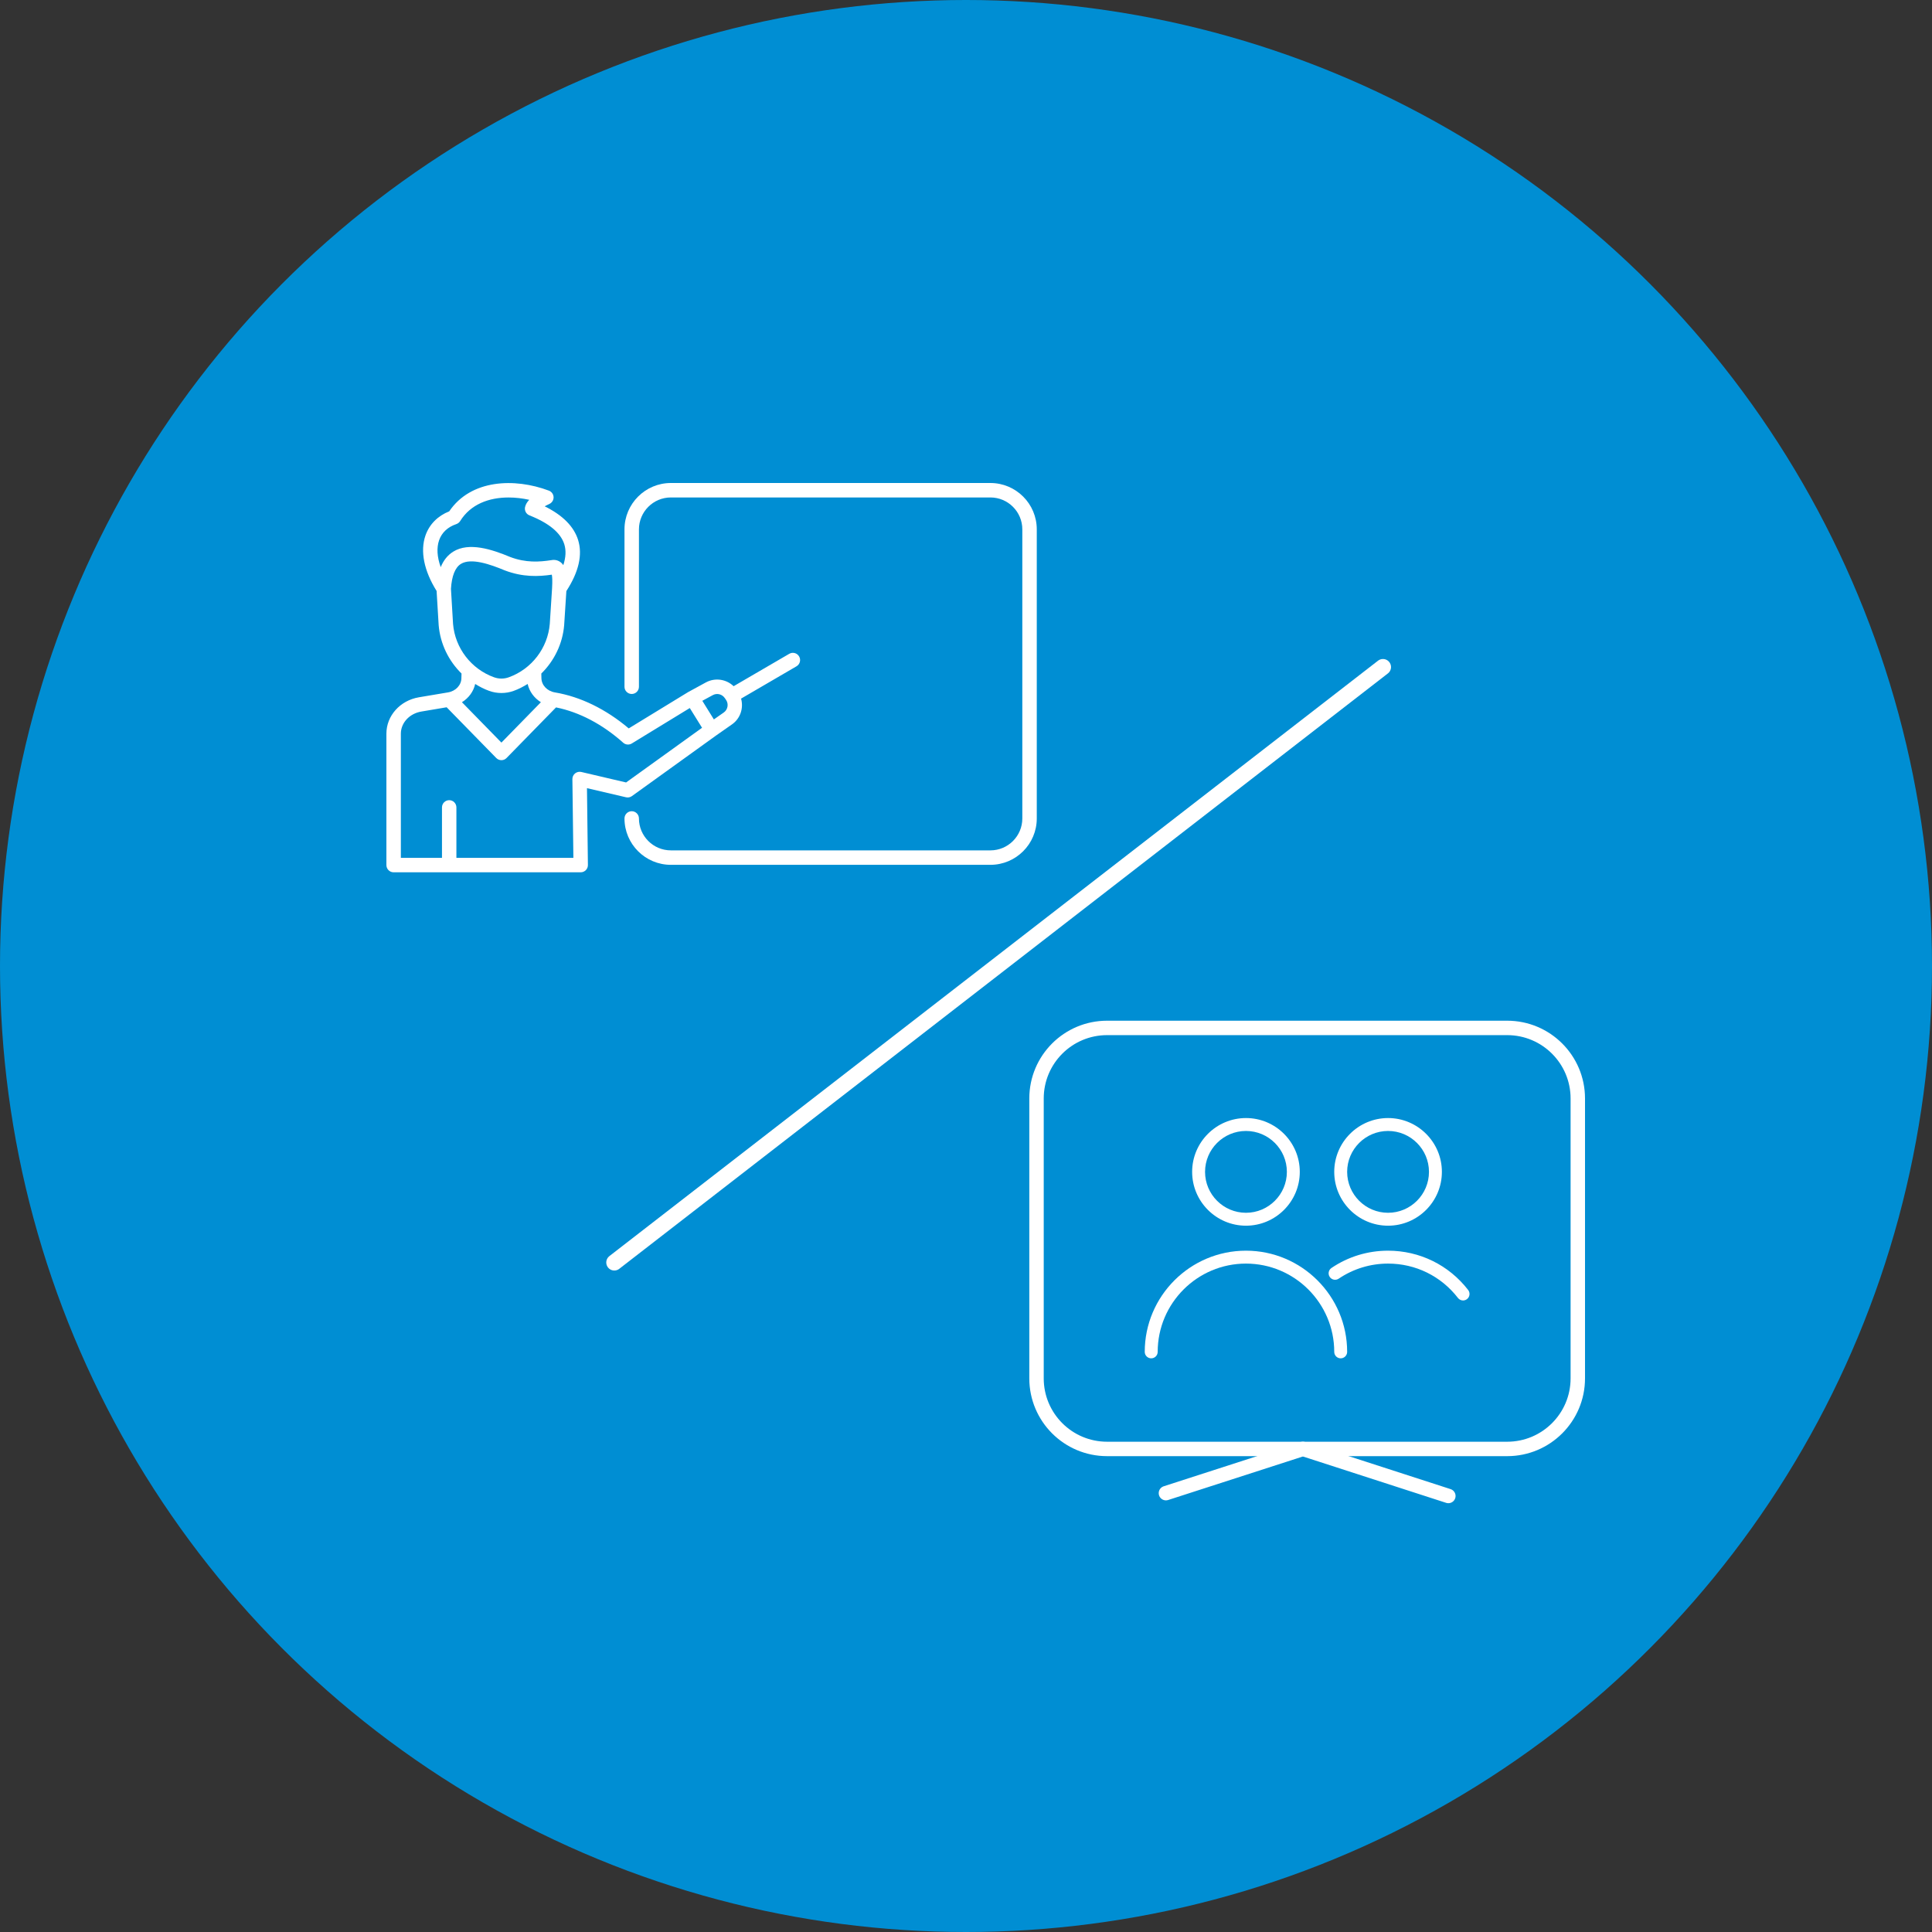 <svg width="60" height="60" viewBox="0 0 60 60" fill="none" xmlns="http://www.w3.org/2000/svg">
<rect x="0" y="0" width="60" height="60" fill="#333333" stroke="none"/>
<circle cx="30" cy="30" r="30" fill="#008ED3"/>
<path d="M42.949 20.716L19.078 39.207" stroke="white" stroke-width="0.5" stroke-linecap="round"/>
<path d="M36.209 46.371L40.463 44.997L44.98 46.459" stroke="white" stroke-width="0.448" stroke-linecap="round" stroke-linejoin="round"/>
<path d="M46.807 31.923H34.382C33.171 31.923 32.19 32.904 32.19 34.115V42.806C32.19 44.017 33.171 44.998 34.382 44.998H46.807C48.018 44.998 49 44.017 49 42.806V34.115C49 32.904 48.018 31.923 46.807 31.923Z" stroke="white" stroke-width="0.448" stroke-linecap="round" stroke-linejoin="round"/>
<path d="M38.695 38.065C39.616 38.065 40.366 37.315 40.366 36.393C40.366 35.472 39.616 34.722 38.695 34.722C37.773 34.722 37.023 35.472 37.023 36.393C37.023 37.315 37.773 38.065 38.695 38.065ZM38.695 35.123C39.395 35.123 39.965 35.693 39.965 36.393C39.965 37.094 39.395 37.664 38.695 37.664C37.994 37.664 37.424 37.094 37.424 36.393C37.424 35.693 37.994 35.123 38.695 35.123Z" fill="white"/>
<path d="M43.108 38.065C44.029 38.065 44.779 37.315 44.779 36.393C44.779 35.472 44.029 34.722 43.108 34.722C42.186 34.722 41.436 35.472 41.436 36.393C41.436 37.315 42.186 38.065 43.108 38.065ZM43.108 35.123C43.808 35.123 44.378 35.693 44.378 36.393C44.378 37.094 43.808 37.664 43.108 37.664C42.407 37.664 41.837 37.094 41.837 36.393C41.837 35.693 42.407 35.123 43.108 35.123Z" fill="white"/>
<path d="M45.278 40.309C45.318 40.36 45.377 40.387 45.437 40.387C45.48 40.387 45.523 40.373 45.559 40.345C45.647 40.277 45.663 40.151 45.596 40.063C44.995 39.286 44.088 38.841 43.107 38.841C42.478 38.841 41.87 39.026 41.35 39.378C41.258 39.44 41.234 39.564 41.296 39.656C41.358 39.748 41.483 39.772 41.575 39.71C42.028 39.404 42.558 39.242 43.107 39.242C43.963 39.242 44.754 39.631 45.278 40.309Z" fill="white"/>
<path d="M38.694 38.841C36.961 38.841 35.551 40.251 35.551 41.984C35.551 42.094 35.641 42.184 35.752 42.184C35.863 42.184 35.953 42.094 35.953 41.984C35.953 40.472 37.183 39.242 38.694 39.242C40.206 39.242 41.436 40.472 41.436 41.984C41.436 42.094 41.526 42.184 41.636 42.184C41.747 42.184 41.837 42.094 41.837 41.984C41.837 40.251 40.427 38.841 38.694 38.841Z" fill="white"/>
<path d="M24.817 20.386C24.755 20.279 24.618 20.242 24.51 20.305L22.783 21.311C22.556 21.091 22.208 21.038 21.922 21.193L21.388 21.484C21.386 21.485 21.385 21.486 21.383 21.487C21.381 21.488 21.38 21.488 21.378 21.489L19.526 22.621C18.815 22.021 18.025 21.636 17.231 21.503H17.231C16.99 21.462 16.814 21.275 16.814 21.052L16.811 20.917C17.213 20.523 17.473 19.992 17.521 19.412C17.521 19.411 17.521 19.41 17.521 19.41C17.521 19.409 17.521 19.408 17.521 19.407L17.589 18.356C17.973 17.764 18.097 17.231 17.954 16.77C17.823 16.351 17.475 16 16.916 15.724C16.955 15.702 17.003 15.677 17.061 15.651C17.143 15.613 17.195 15.529 17.192 15.439C17.188 15.348 17.131 15.269 17.046 15.237C15.98 14.836 14.623 14.886 13.951 15.88C13.593 16.022 13.333 16.286 13.213 16.63C13.044 17.118 13.168 17.728 13.559 18.353L13.623 19.412C13.671 19.992 13.931 20.523 14.333 20.917L14.329 21.057C14.329 21.275 14.154 21.463 13.913 21.503L13.009 21.655C12.424 21.754 12 22.229 12 22.785V26.866C12 26.99 12.101 27.09 12.224 27.09H18.034C18.094 27.09 18.151 27.066 18.194 27.023C18.236 26.981 18.259 26.923 18.258 26.863L18.229 24.477L19.441 24.76C19.505 24.775 19.571 24.762 19.624 24.724L22.233 22.846C22.233 22.846 22.233 22.846 22.233 22.846L22.733 22.496C22.995 22.313 23.097 21.988 23.015 21.696L24.737 20.692C24.843 20.63 24.88 20.493 24.817 20.386ZM13.637 16.777C13.72 16.54 13.904 16.367 14.17 16.277C14.22 16.26 14.262 16.227 14.29 16.183C14.614 15.659 15.186 15.45 15.793 15.45C16.006 15.45 16.223 15.475 16.436 15.522C16.368 15.592 16.326 15.665 16.307 15.744C16.281 15.853 16.339 15.964 16.442 16.005C17.05 16.245 17.414 16.548 17.525 16.903C17.584 17.093 17.573 17.31 17.494 17.551C17.475 17.523 17.454 17.498 17.429 17.476C17.345 17.403 17.236 17.374 17.128 17.395C16.747 17.454 16.328 17.482 15.84 17.296C15.275 17.06 14.564 16.828 14.075 17.132C13.903 17.24 13.774 17.399 13.687 17.613C13.574 17.3 13.555 17.013 13.637 16.777ZM14.07 19.379L14.005 18.287C14.03 17.886 14.134 17.625 14.313 17.513C14.631 17.315 15.238 17.531 15.674 17.713C16.237 17.928 16.724 17.907 17.137 17.847C17.15 17.906 17.159 18.026 17.145 18.27V18.271L17.074 19.375C17.011 20.126 16.512 20.777 15.803 21.033C15.729 21.06 15.651 21.074 15.572 21.074C15.493 21.074 15.416 21.06 15.341 21.033C14.632 20.777 14.133 20.125 14.07 19.379ZM15.189 21.455C15.312 21.5 15.441 21.522 15.572 21.522C15.703 21.522 15.832 21.5 15.955 21.455H15.955C16.109 21.4 16.251 21.324 16.387 21.241C16.439 21.476 16.589 21.678 16.798 21.808L15.572 23.062L14.346 21.808C14.556 21.678 14.706 21.475 14.757 21.241C14.893 21.325 15.035 21.4 15.189 21.455ZM19.444 24.3L18.052 23.974C17.984 23.959 17.914 23.975 17.86 24.018C17.806 24.061 17.775 24.127 17.776 24.196L17.807 26.641H14.174V25.075C14.174 24.951 14.074 24.85 13.95 24.85C13.826 24.85 13.726 24.951 13.726 25.075V26.641H12.449V22.785C12.449 22.449 12.716 22.16 13.084 22.098L13.871 21.965L15.411 23.54C15.454 23.584 15.511 23.608 15.572 23.608C15.632 23.608 15.69 23.584 15.732 23.54L17.268 21.969C17.989 22.114 18.707 22.489 19.354 23.066C19.427 23.131 19.536 23.141 19.62 23.09L21.422 21.989L21.803 22.602L19.444 24.3ZM22.476 22.128L22.17 22.342L21.811 21.764L22.136 21.588C22.264 21.518 22.422 21.556 22.506 21.675L22.545 21.731C22.589 21.794 22.606 21.869 22.593 21.944C22.579 22.02 22.538 22.085 22.476 22.128Z" fill="white"/>
<path d="M30.758 26.858H20.834C20.04 26.858 19.394 26.212 19.394 25.418C19.394 25.294 19.495 25.193 19.619 25.193C19.742 25.193 19.843 25.294 19.843 25.418C19.843 25.965 20.288 26.409 20.834 26.409H30.758C31.305 26.409 31.749 25.965 31.749 25.418V16.44C31.749 15.894 31.305 15.449 30.758 15.449H20.834C20.288 15.449 19.843 15.894 19.843 16.44V21.328C19.843 21.452 19.742 21.552 19.619 21.552C19.495 21.552 19.394 21.452 19.394 21.328V16.44C19.394 15.646 20.04 15 20.834 15H30.758C31.552 15 32.198 15.646 32.198 16.44V25.418C32.198 26.212 31.552 26.858 30.758 26.858Z" fill="white"/>
</svg>
